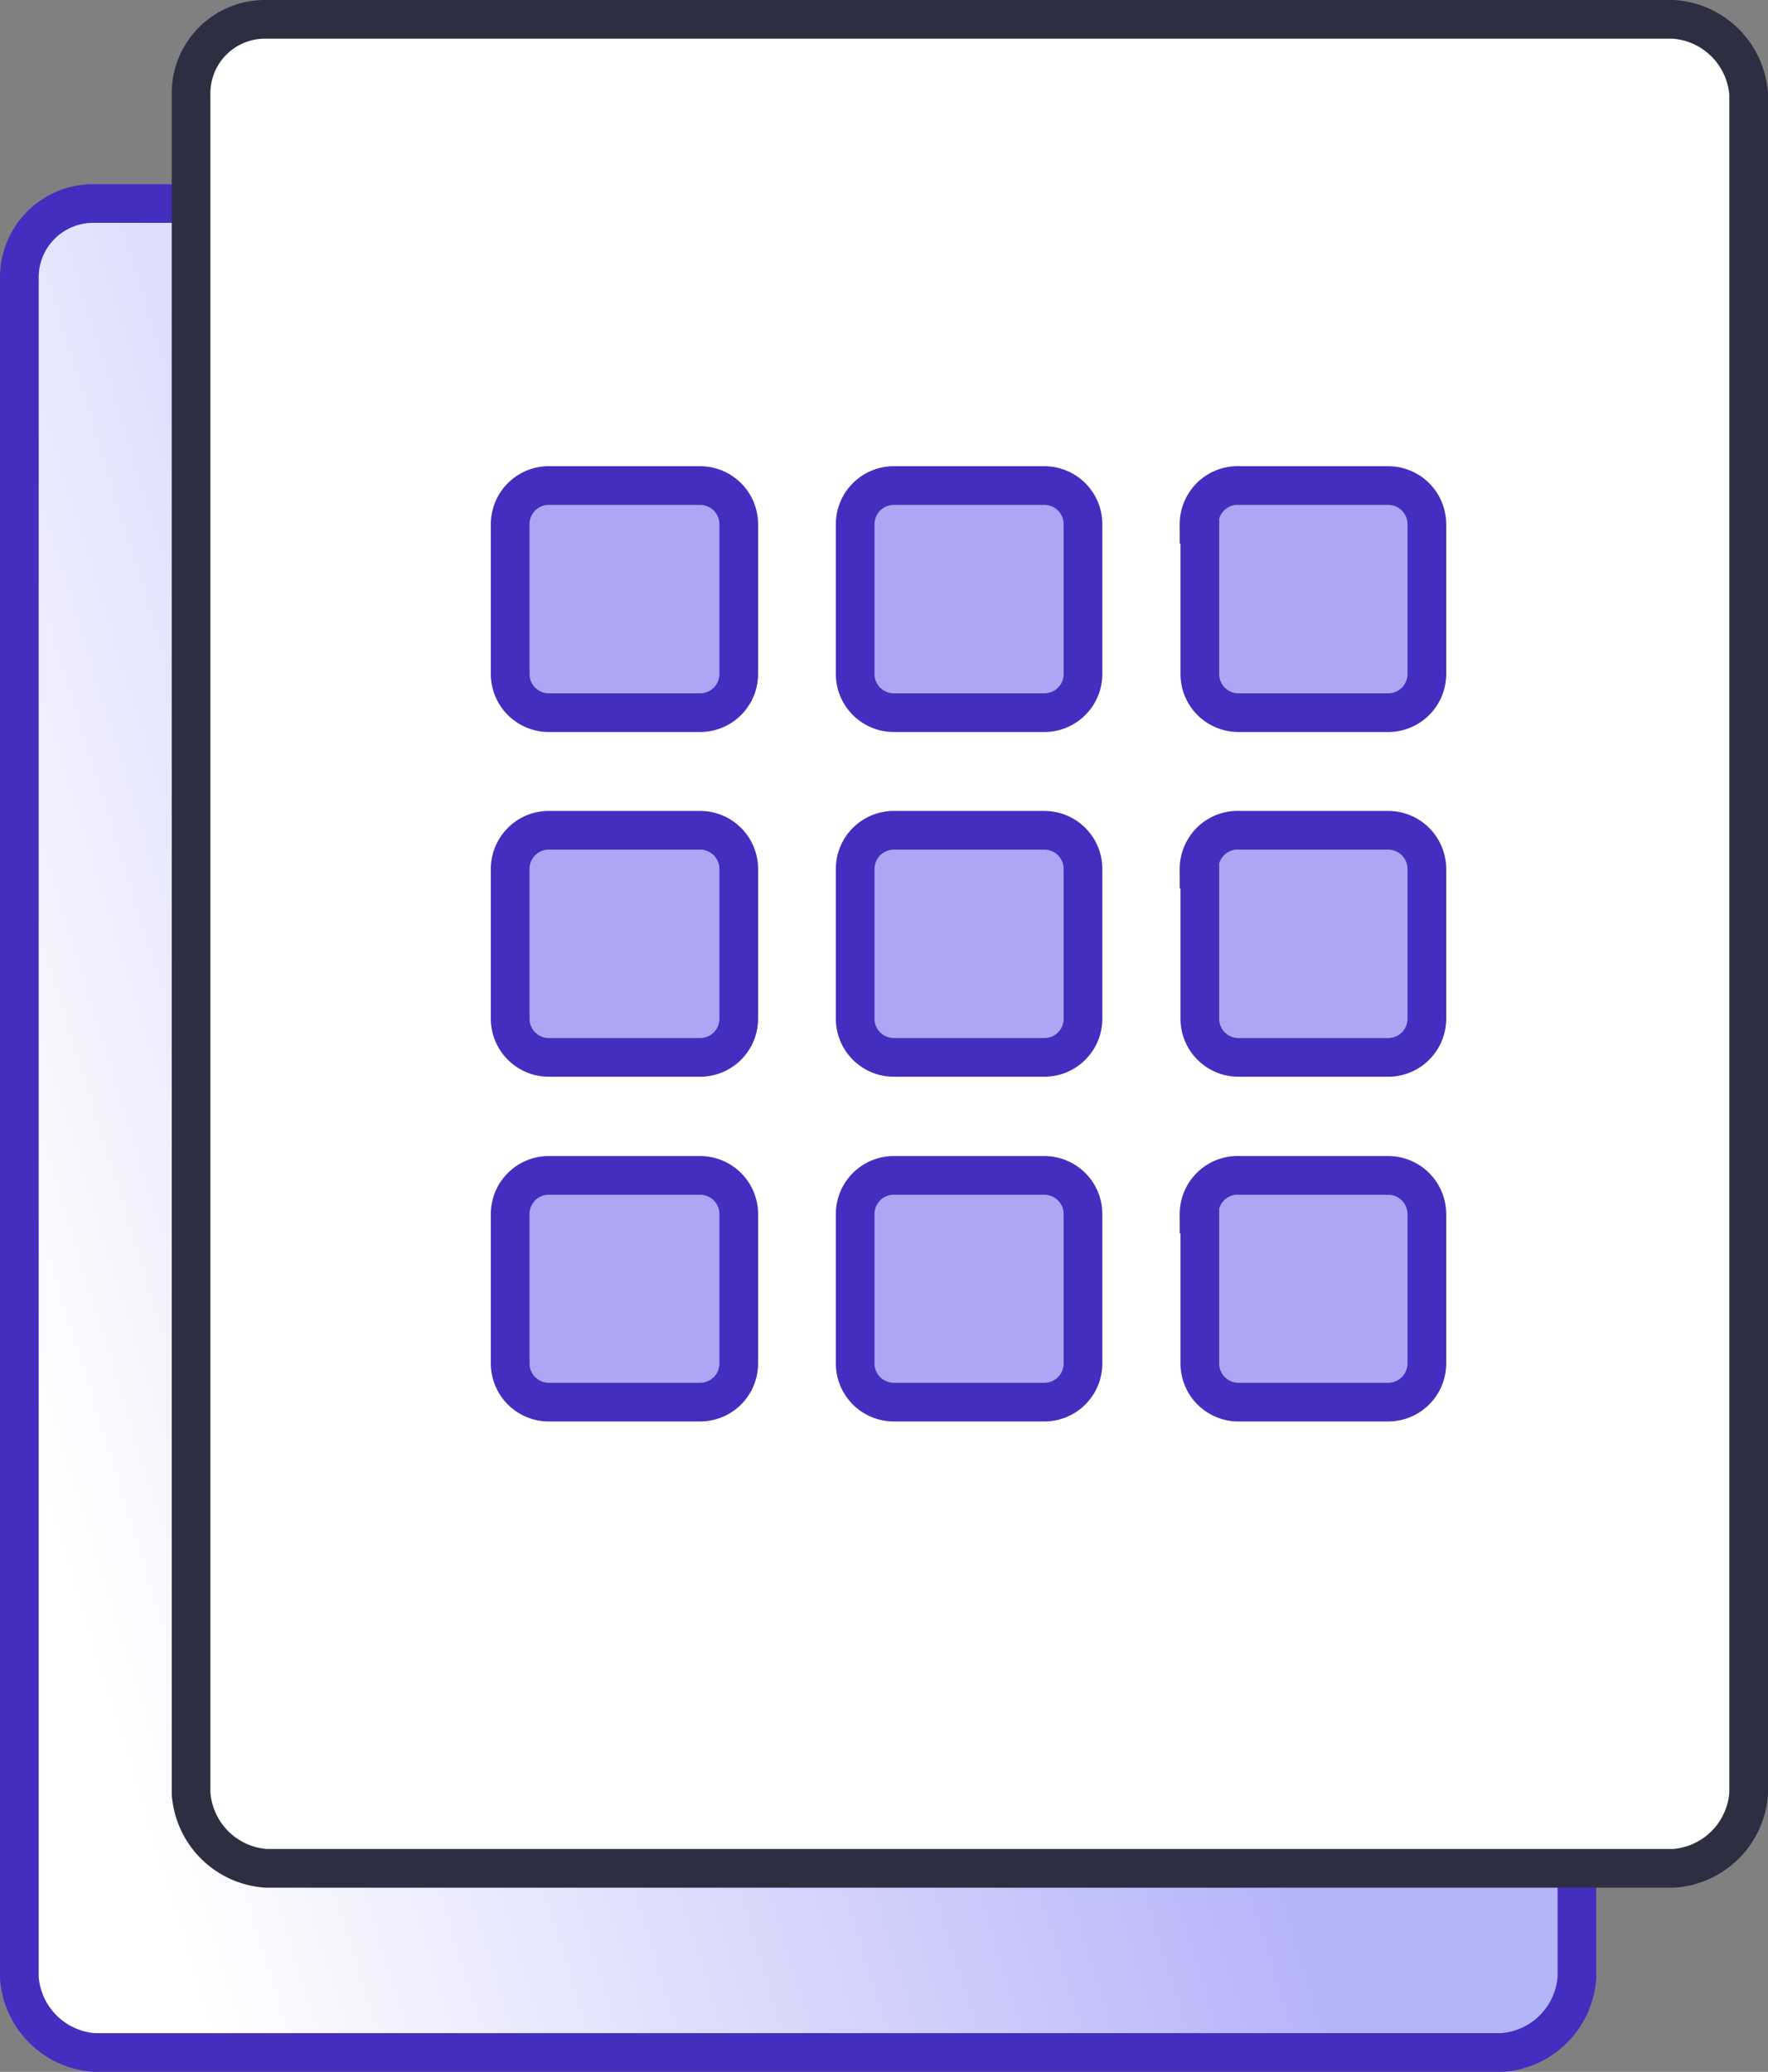 <?xml version="1.0" encoding="UTF-8"?> <svg xmlns="http://www.w3.org/2000/svg" xmlns:xlink="http://www.w3.org/1999/xlink" viewBox="0 0 45.71 53.55"><rect x="0" y="0" width="45.71" height="53.55" fill="#808080" stroke="none"/><defs><style>.cls-1,.cls-3{stroke:#442ebf;}.cls-1,.cls-2,.cls-3{stroke-miterlimit:10;}.cls-1{fill:url(#linear-gradient);}.cls-2{fill:#fff;stroke:#2e2e42;}.cls-3{fill:#aea6f4;}</style><linearGradient id="linear-gradient" x1="-2.16" y1="36.16" x2="36.33" y2="24.31" gradientUnits="userSpaceOnUse"><stop offset="0.06" stop-color="#fff"></stop><stop offset="0.75" stop-color="#b4b4f9"></stop></linearGradient></defs><g id="Layer_2" data-name="Layer 2"><g id="Layer_1-2" data-name="Layer 1"><g id="Layer_2-2" data-name="Layer 2"><g id="Layer_2-2-2" data-name="Layer 2-2"><path class="cls-1" d="M2.44,5.26H38.83A2.09,2.09,0,0,1,40.77,7.2V51.11a2.09,2.09,0,0,1-1.94,1.94H2.44A2.09,2.09,0,0,1,.5,51.11V7.2A1.91,1.91,0,0,1,2.44,5.26Z"></path><path class="cls-2" d="M6.88.5H43.27a2.09,2.09,0,0,1,1.94,1.94V46.35a2.09,2.09,0,0,1-1.94,1.94H6.88a2.09,2.09,0,0,1-1.94-1.94V2.44A1.91,1.91,0,0,1,6.88.5Z"></path></g></g><path id="Icon_open-grid-three-up" data-name="Icon open-grid-three-up" class="cls-3" d="M13.19,13.55v3.87a1,1,0,0,0,1,1H18.1a1,1,0,0,0,1-1V13.55a1,1,0,0,0-1-1H14.23A1,1,0,0,0,13.19,13.55Zm8.92,0v3.87a1,1,0,0,0,1,1H27a1,1,0,0,0,1-1V13.55a1,1,0,0,0-1-1H23.14A1,1,0,0,0,22.11,13.55Zm8.91,0v3.87a1,1,0,0,0,1,1h3.87a1,1,0,0,0,1-1V13.55a1,1,0,0,0-1-1H32.06A1,1,0,0,0,31,13.55ZM13.19,22.46v3.87a1,1,0,0,0,1,1H18.1a1,1,0,0,0,1-1V22.46a1,1,0,0,0-1-1H14.23A1,1,0,0,0,13.19,22.46Zm8.92,0v3.87a1,1,0,0,0,1,1H27a1,1,0,0,0,1-1V22.46a1,1,0,0,0-1-1H23.14A1,1,0,0,0,22.11,22.46Zm8.91,0v3.87a1,1,0,0,0,1,1h3.87a1,1,0,0,0,1-1V22.46a1,1,0,0,0-1-1H32.06A1,1,0,0,0,31,22.46ZM13.19,31.38v3.86a1,1,0,0,0,1,1H18.1a1,1,0,0,0,1-1V31.38a1,1,0,0,0-1-1H14.23A1,1,0,0,0,13.19,31.38Zm8.92,0v3.86a1,1,0,0,0,1,1H27a1,1,0,0,0,1-1V31.38a1,1,0,0,0-1-1H23.14A1,1,0,0,0,22.11,31.38Zm8.91,0v3.86a1,1,0,0,0,1,1h3.87a1,1,0,0,0,1-1V31.38a1,1,0,0,0-1-1H32.06A1,1,0,0,0,31,31.38Z"></path></g></g></svg> 
